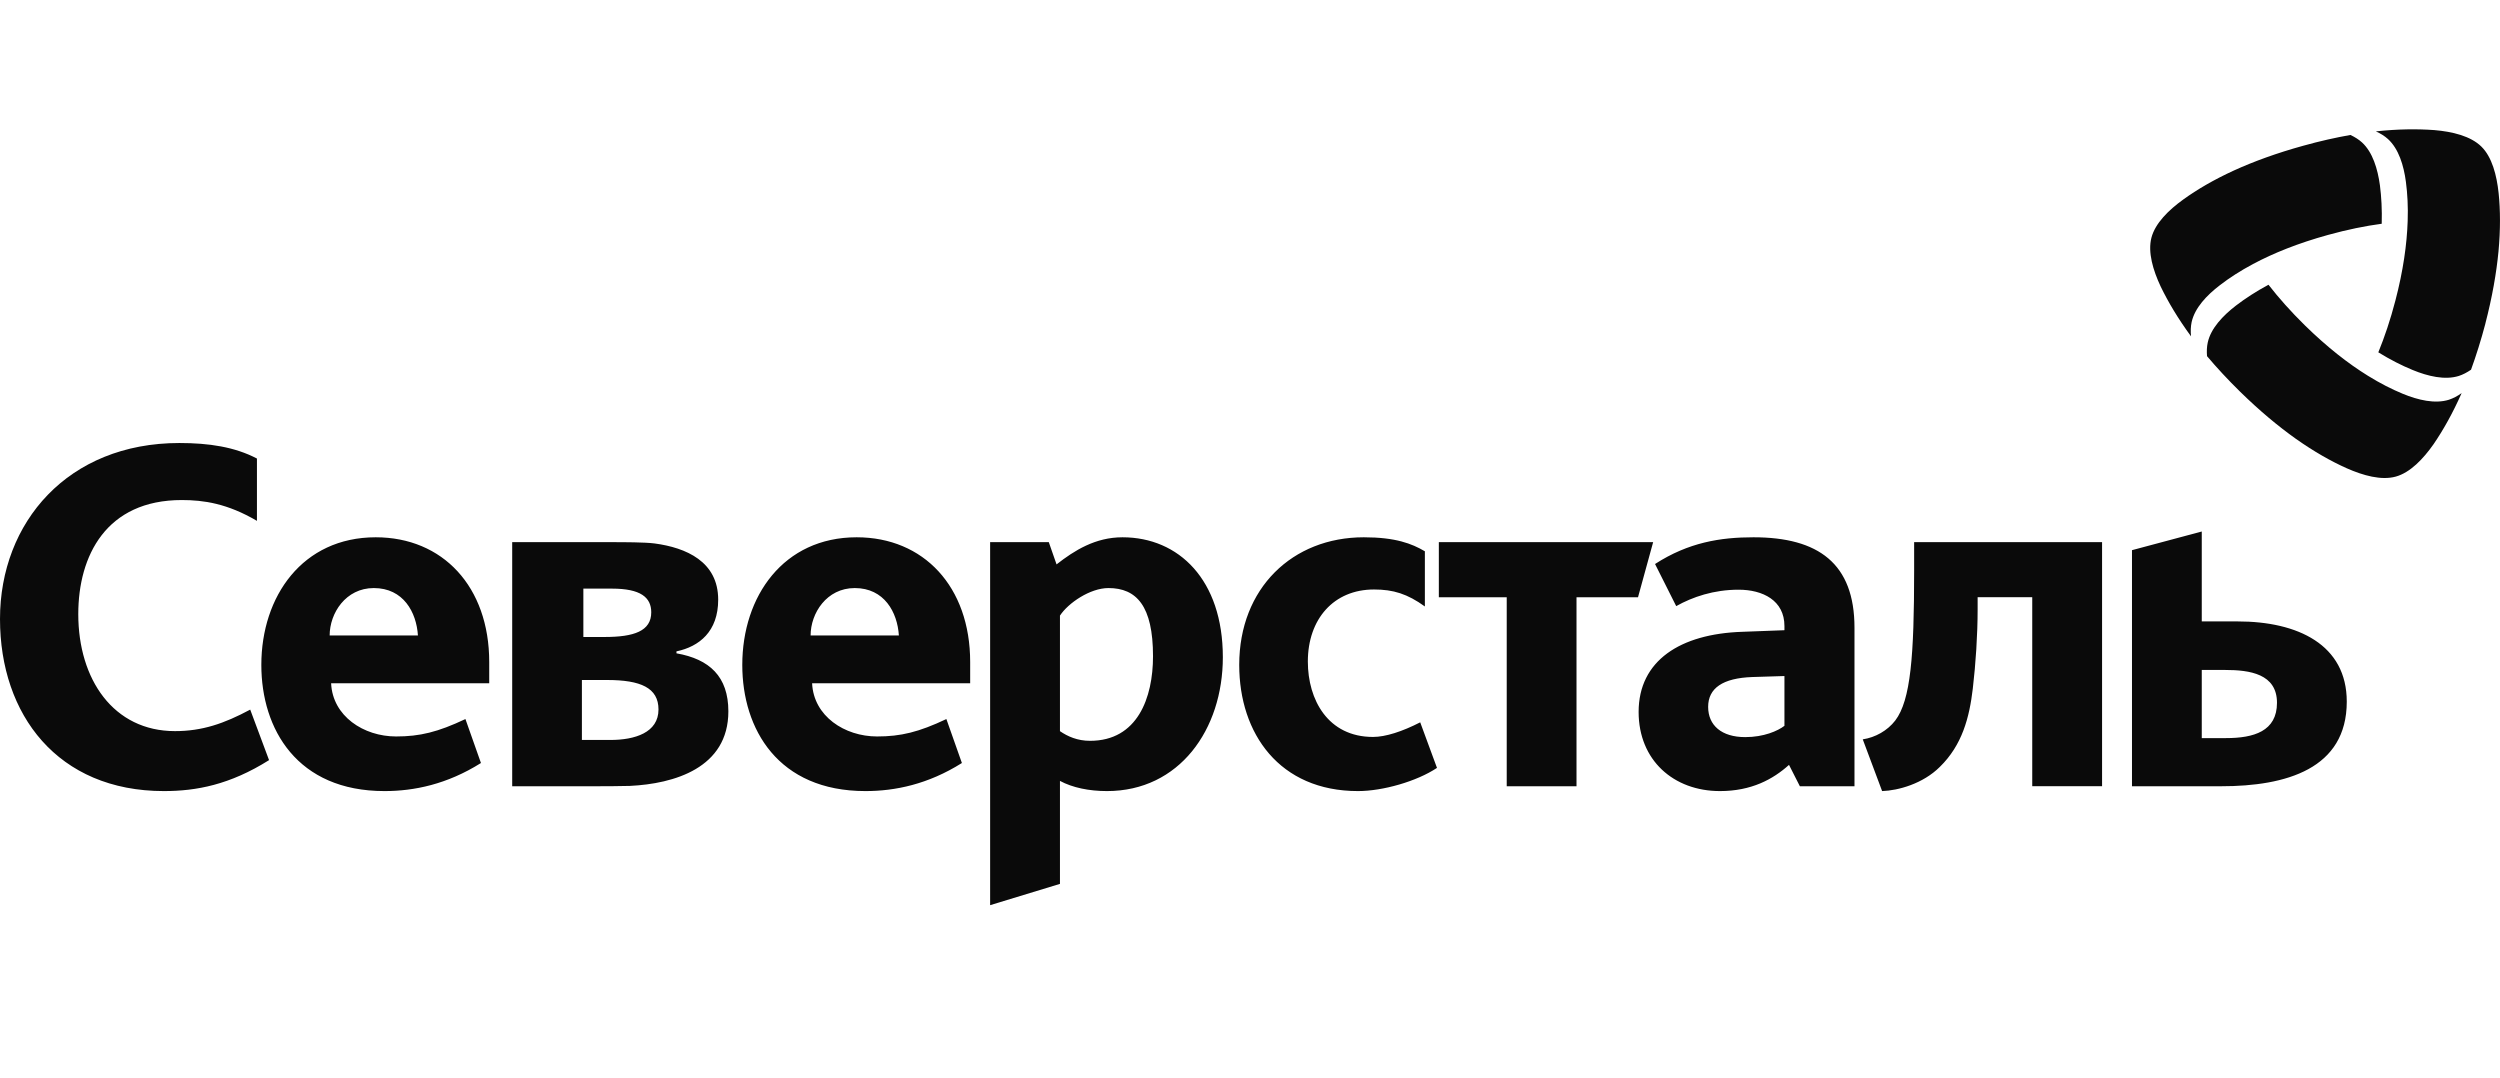 <?xml version="1.0" encoding="UTF-8"?> <svg xmlns="http://www.w3.org/2000/svg" width="58" height="25" viewBox="0 0 58 25" fill="none"><g clip-path="url(#clip0_6854_47311)"><path d="M3.802 18.353C1.338 18.353 0 16.581 0 14.361C0 12.118 1.575 10.278 4.161 10.278C4.848 10.278 5.444 10.368 5.961 10.638V12.084C5.275 11.681 4.725 11.601 4.218 11.601C2.464 11.601 1.816 12.892 1.816 14.248C1.816 15.762 2.632 16.962 4.06 16.962C4.69 16.962 5.198 16.788 5.805 16.463L6.242 17.635C5.332 18.207 4.555 18.353 3.802 18.353ZM31.506 18.353C29.683 18.353 28.75 17.019 28.75 15.426C28.75 13.643 29.988 12.465 31.64 12.465C32.372 12.465 32.754 12.611 33.057 12.79V14.07C32.652 13.778 32.326 13.676 31.877 13.676C30.943 13.676 30.342 14.361 30.342 15.348C30.342 16.234 30.808 17.097 31.854 17.097C32.146 17.097 32.533 16.971 32.949 16.758L33.338 17.815C32.867 18.129 32.079 18.353 31.506 18.353ZM36.575 13.856V18.241H34.956V13.856H33.381V12.578H38.353L38.002 13.856H36.575ZM44.408 13.239C44.408 15.213 44.329 16.245 43.97 16.716C43.789 16.951 43.508 17.109 43.216 17.153L43.665 18.353C44.036 18.341 44.611 18.184 45.004 17.792C45.522 17.287 45.69 16.648 45.769 15.975C45.836 15.403 45.881 14.731 45.881 14.136V13.855H47.148V18.24H48.768V12.577H44.408V13.239ZM26.042 12.465C25.412 12.465 24.928 12.769 24.512 13.094L24.332 12.578H22.971V21L24.591 20.506V18.117C24.884 18.274 25.266 18.353 25.682 18.353C27.358 18.353 28.37 16.929 28.37 15.247C28.37 13.452 27.347 12.465 26.042 12.465ZM25.289 17.187C24.996 17.187 24.771 17.086 24.591 16.963V14.282C24.782 13.991 25.289 13.643 25.716 13.643C26.368 13.643 26.75 14.058 26.75 15.225C26.75 16.189 26.391 17.187 25.289 17.187ZM40.68 12.465C39.915 12.465 39.174 12.583 38.397 13.085L38.888 14.062C39.269 13.848 39.76 13.681 40.335 13.681C40.896 13.681 41.399 13.929 41.399 14.524V14.621L40.417 14.658C38.984 14.706 38.016 15.325 38.016 16.517C38.016 17.638 38.827 18.353 39.903 18.353C40.633 18.353 41.135 18.079 41.505 17.745L41.757 18.241H43.024V14.563C43.024 13.073 42.187 12.465 40.68 12.465ZM41.399 16.839C41.244 16.958 40.92 17.101 40.49 17.101C39.939 17.101 39.629 16.827 39.629 16.399C39.629 15.969 39.963 15.731 40.657 15.707L41.399 15.684V16.839ZM51.914 14.417H51.081V12.331L49.462 12.764V18.241H51.532C53.039 18.241 54.445 17.837 54.445 16.278C54.445 14.956 53.309 14.417 51.914 14.417ZM51.644 17.124H51.081V15.543H51.622C52.195 15.543 52.826 15.633 52.826 16.305C52.826 16.967 52.285 17.124 51.644 17.124ZM15.694 15.157V15.112C16.223 15 16.662 14.652 16.662 13.912C16.662 13.028 15.918 12.706 15.186 12.608C14.963 12.579 14.472 12.578 14.198 12.578H11.883V18.241H13.827C14.042 18.241 14.363 18.24 14.613 18.233C15.635 18.184 16.898 17.82 16.898 16.503C16.898 15.695 16.459 15.291 15.694 15.157ZM13.534 13.656H14.198C14.861 13.656 15.109 13.858 15.109 14.206C15.109 14.643 14.704 14.778 14.029 14.778H13.534V13.656ZM14.164 17.167H13.5V15.776H14.085C14.861 15.776 15.277 15.956 15.277 16.46C15.277 16.998 14.726 17.167 14.164 17.167ZM11.35 15.359C11.35 13.609 10.27 12.465 8.717 12.465C7.019 12.465 6.063 13.833 6.063 15.426C6.063 16.918 6.895 18.353 8.92 18.353C9.606 18.353 10.37 18.197 11.158 17.702L10.798 16.682C10.157 16.985 9.74 17.086 9.189 17.086C8.436 17.086 7.716 16.615 7.682 15.852H11.35V15.359ZM7.648 14.743C7.648 14.227 8.02 13.643 8.672 13.643C9.359 13.643 9.662 14.204 9.696 14.743H7.648ZM22.508 15.359C22.508 13.609 21.428 12.465 19.875 12.465C18.177 12.465 17.221 13.833 17.221 15.426C17.221 16.918 18.053 18.353 20.078 18.353C20.764 18.353 21.529 18.197 22.316 17.702L21.956 16.682C21.316 16.985 20.899 17.086 20.348 17.086C19.595 17.086 18.875 16.615 18.841 15.852H22.508V15.359ZM18.806 14.743C18.806 14.227 19.178 13.643 19.83 13.643C20.516 13.643 20.82 14.204 20.854 14.743H18.806Z" fill="#0A0A0A"></path><path d="M57.328 8.577C57.235 8.641 57.14 8.691 57.044 8.722C56.723 8.823 56.328 8.73 55.974 8.584C55.72 8.48 55.455 8.345 55.177 8.174C55.322 7.82 55.458 7.417 55.574 6.97C55.755 6.277 55.84 5.666 55.858 5.13C55.87 4.798 55.853 4.494 55.817 4.219C55.767 3.839 55.65 3.453 55.401 3.226C55.323 3.155 55.227 3.096 55.12 3.048C55.627 2.993 56.077 2.989 56.475 3.018C56.893 3.053 57.318 3.156 57.566 3.399C57.815 3.642 57.924 4.065 57.968 4.48C58.009 4.876 58.012 5.325 57.965 5.833C57.917 6.334 57.82 6.891 57.66 7.508H57.661C57.56 7.89 57.445 8.255 57.328 8.577ZM51.203 8.263C51.194 8.151 51.198 8.044 51.22 7.945C51.292 7.617 51.57 7.324 51.875 7.089C52.092 6.923 52.341 6.761 52.629 6.606C52.864 6.909 53.146 7.227 53.476 7.551C53.989 8.053 54.476 8.433 54.933 8.716C55.216 8.892 55.487 9.029 55.745 9.136C56.099 9.282 56.493 9.375 56.815 9.274C56.916 9.24 57.015 9.188 57.11 9.12C56.904 9.585 56.683 9.977 56.459 10.305C56.218 10.648 55.917 10.964 55.582 11.057C55.247 11.15 54.825 11.033 54.443 10.863C54.079 10.701 53.687 10.478 53.269 10.184C52.858 9.892 52.422 9.53 51.966 9.083C51.685 8.807 51.424 8.525 51.203 8.263ZM54.53 3.131C54.632 3.179 54.723 3.236 54.798 3.304C55.046 3.531 55.162 3.918 55.214 4.298C55.249 4.568 55.265 4.865 55.256 5.191C54.876 5.242 54.458 5.326 54.011 5.45C53.319 5.641 52.745 5.872 52.271 6.125C51.977 6.282 51.721 6.447 51.501 6.617C51.196 6.85 50.919 7.143 50.846 7.472C50.824 7.575 50.82 7.687 50.832 7.803C50.531 7.393 50.301 7.006 50.128 6.648C49.95 6.269 49.826 5.851 49.913 5.515C50 5.18 50.312 4.873 50.651 4.629C50.975 4.395 51.363 4.168 51.828 3.955C52.287 3.746 52.82 3.551 53.436 3.381C53.817 3.274 54.192 3.191 54.53 3.131Z" fill="#0A0A0A"></path></g><defs><clipPath id="clip0_6854_47311"><rect width="58" height="18" fill="white" transform="translate(0 3)"></rect></clipPath></defs></svg> 